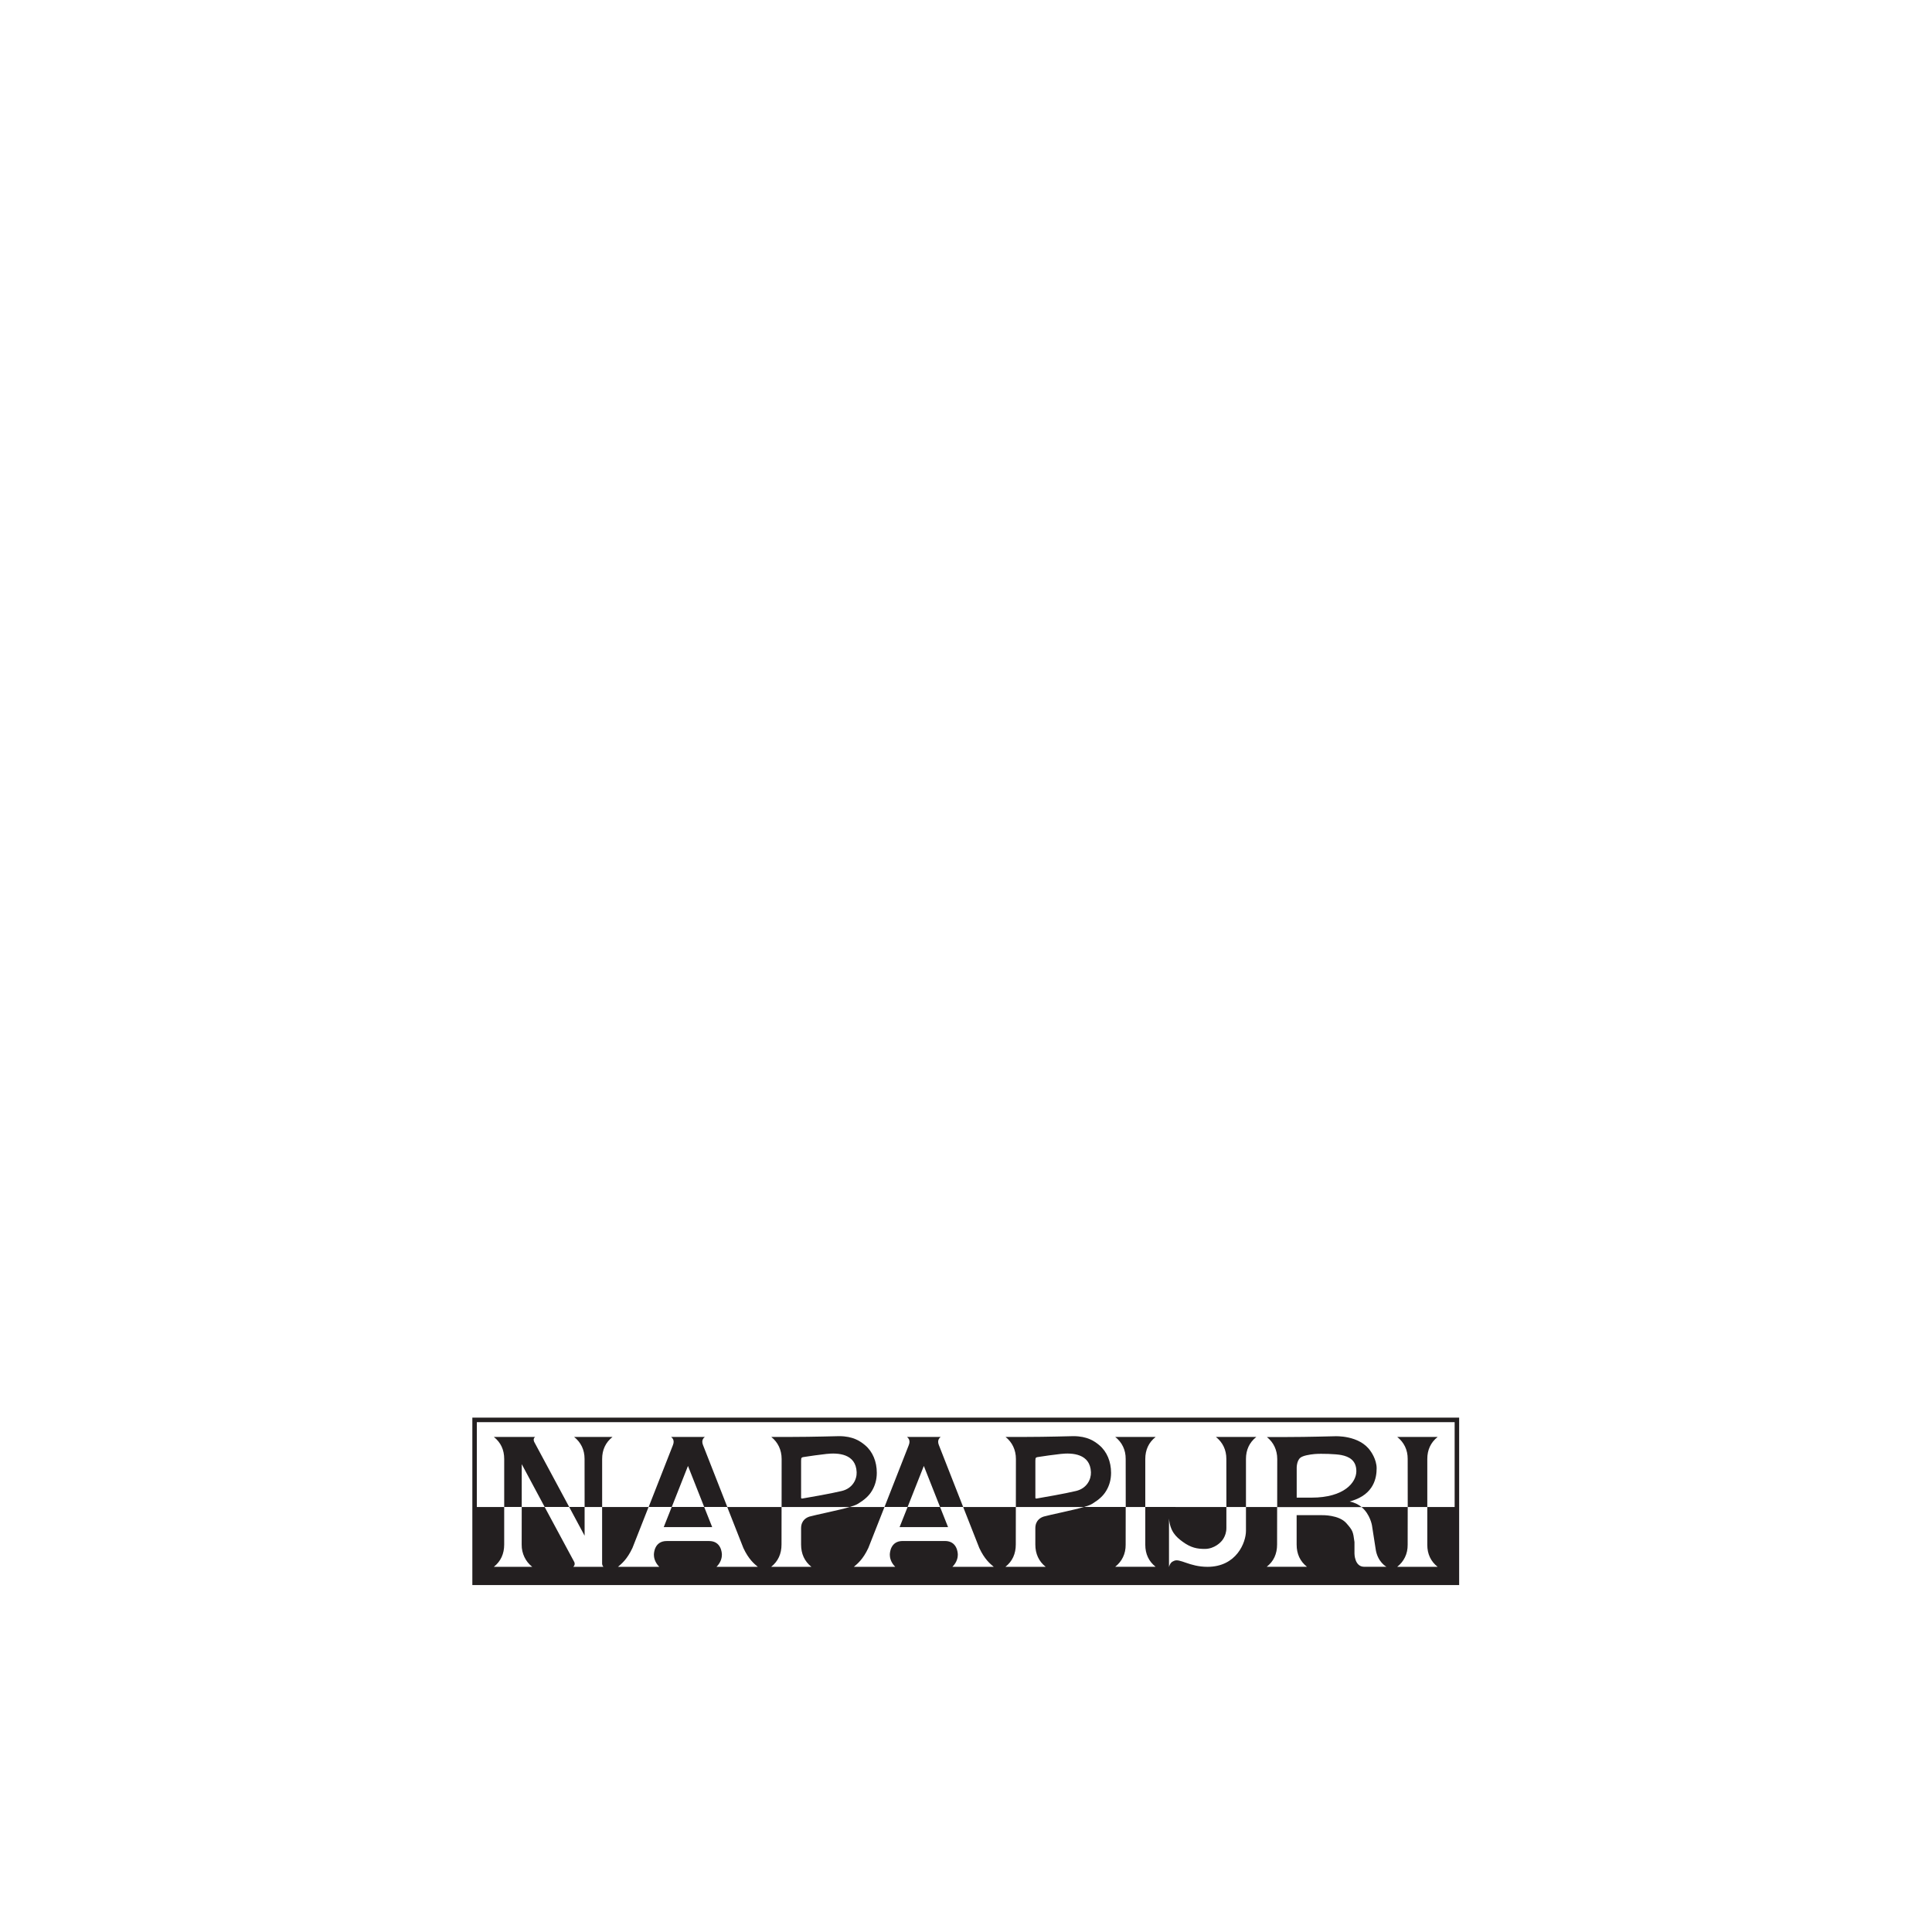 <?xml version="1.0" encoding="UTF-8"?><svg id="uuid-10ca6399-77e7-420a-bdc2-c900d9278d13" xmlns="http://www.w3.org/2000/svg" viewBox="0 0 300 300"><defs><style>.uuid-d0e69d42-ce5d-4b4d-804b-a3d34535cb31{fill:#231f20;stroke-width:0px;}</style></defs><path class="uuid-d0e69d42-ce5d-4b4d-804b-a3d34535cb31" d="m173.172,223.127c.537.427.94.926,1.212,1.498.275.571.416,1.215.411,1.922l.008,7.462,3.035-.003v-7.456c0-.707.133-1.348.4-1.922.267-.571.67-1.071,1.204-1.498h-6.271v-.003Z"/><path class="uuid-d0e69d42-ce5d-4b4d-804b-a3d34535cb31" d="m188.803,223.127c.537.427.937.926,1.212,1.498.272.571.414,1.215.411,1.922l.008,7.462,3.038-.003v-7.456c0-.707.131-1.348.4-1.922.267-.571.667-1.071,1.204-1.498h-6.274v-.003Z"/><path class="uuid-d0e69d42-ce5d-4b4d-804b-a3d34535cb31" d="m216.961,223.127c.537.427.937.926,1.212,1.498.275.571.416,1.215.411,1.922l.008,7.462,3.038-.003v-7.456c0-.707.131-1.348.4-1.922.267-.571.667-1.071,1.204-1.498h-6.274v-.003Z"/><path class="uuid-d0e69d42-ce5d-4b4d-804b-a3d34535cb31" d="m89.147,223.127c.537.427.937.926,1.212,1.498.272.571.414,1.215.411,1.922l.008,7.462,2.723-.003v-7.456c0-.707.131-1.348.4-1.922.267-.571.67-1.071,1.204-1.498h-5.959v-.003Z"/><path class="uuid-d0e69d42-ce5d-4b4d-804b-a3d34535cb31" d="m82.951,223.893c-.032-.083-.23-.47.141-.766h-6.407c.537.427.937.924,1.207,1.498.267.571.4,1.215.4,1.922v7.454h2.723v-6.647c.63,1.188,3.561,6.647,3.561,6.647h3.807c-.003,0-5.414-10.065-5.433-10.107Z"/><path class="uuid-d0e69d42-ce5d-4b4d-804b-a3d34535cb31" d="m109.159,224.379c-.318-.804.171-1.145.286-1.249h-5.233c.117.107.601.446.286,1.249l-3.775,9.624h3.588l2.518-6.373,2.518,6.373h3.588l-3.775-9.624Z"/><path class="uuid-d0e69d42-ce5d-4b4d-804b-a3d34535cb31" d="m145.782,224.379c-.318-.804.171-1.145.286-1.252h-5.233c.115.107.601.446.286,1.252l-3.775,9.624h3.588l2.518-6.373,2.518,6.373h3.588l-3.775-9.624Z"/><path class="uuid-d0e69d42-ce5d-4b4d-804b-a3d34535cb31" d="m170.7,224.409c-.713-.595-1.821-1.404-4.039-1.404-.291,0-4.223.12-7.307.12h-3.212c.529.427.924.924,1.193,1.498.267.571.416,1.209.416,1.922l-.008,7.459h10.577c.534-.16,1.001-.32,1.297-.505,1.068-.662,1.695-1.236,2.16-2.016.467-.774.75-1.701.75-2.782,0-1.738-.643-3.302-1.829-4.293Zm-3.617,7.109c-1.778.427-4.982.977-6.116,1.172-.235.04-.195-.182-.195-.182v-5.681c0-.569.069-.529.713-.627.772-.117,1.855-.28,3.209-.432,1.813-.203,4.597-.048,4.707,2.835.037,1.119-.633,2.512-2.317,2.915Z"/><path class="uuid-d0e69d42-ce5d-4b4d-804b-a3d34535cb31" d="m134.326,224.409c-.713-.595-1.821-1.404-4.039-1.404-.291,0-4.221.12-7.31.12h-3.212c.526.427.921.924,1.191,1.498.267.571.416,1.209.416,1.922l-.005,7.459h10.575c.531-.16,1.001-.32,1.297-.505,1.068-.662,1.695-1.236,2.16-2.016.465-.774.75-1.701.75-2.782.005-1.738-.635-3.302-1.823-4.293Zm-3.615,7.109c-1.775.427-4.982.977-6.122,1.172-.235.04-.195-.182-.195-.182v-5.681c0-.569.069-.529.713-.627.772-.117,1.855-.28,3.209-.432,1.813-.203,4.592-.048,4.704,2.835.043,1.119-.63,2.512-2.309,2.915Z"/><path class="uuid-d0e69d42-ce5d-4b4d-804b-a3d34535cb31" d="m213.765,228.007c0-1.42-.932-2.656-.932-2.656-1.709-2.563-5.593-2.331-5.593-2.331-.291,0-4.223.12-7.307.12h-3.212c.529.427.924.924,1.193,1.498.267.571.416,1.212.416,1.922l-.008,7.459h13.103c-.475-.395-1.079-.715-1.85-.86l.302-.099c3.495-1.049,3.887-3.633,3.887-5.054Zm-10.113,4.546h-2.301v-4.49s-.059-1.175.558-1.698c.408-.344,1.49-.515,2.227-.582,1.036-.091,3.313-.013,4.162.16,1.161.235,2.315.798,2.315,2.504-.003,1.709-1.839,4.106-6.96,4.106Z"/><polygon class="uuid-d0e69d42-ce5d-4b4d-804b-a3d34535cb31" points="88.383 234.001 90.778 238.467 90.778 234.003 88.383 234.001"/><path class="uuid-d0e69d42-ce5d-4b4d-804b-a3d34535cb31" d="m73.345,220.127v26h153.232v-26H73.345Zm138.065,13.877l.011.011c1.343,1.121,1.618,2.849,1.618,2.849l.561,3.599c.259,2.066,1.687,2.827,1.687,2.827h-3.449c-1.519,0-1.516-2.056-1.516-2.056v-1.783c-.224-1.629-.23-1.757-1.263-2.934-1.156-1.311-3.74-1.241-3.74-1.241l-3.978-.003v4.565c0,.721.131,1.372.4,1.952.27.579.667,1.073,1.204,1.498h-6.247c.537-.427.94-.918,1.207-1.498.267-.582.4-1.233.4-1.952l.008-5.836m-20.474,0v5.868c0,.707.133,1.354.4,1.922.267.571.67,1.073,1.204,1.498h-6.276c.537-.427.94-.926,1.212-1.498.275-.571.416-1.215.411-1.922l.008-5.868-6.482-.003c-1.143.379-5.577,1.284-6.223,1.484-.47.144-1.327.571-1.327,1.826v2.52c0,.721.131,1.372.4,1.952.27.579.667,1.084,1.204,1.511h-6.244c.537-.427.94-.929,1.207-1.511s.398-1.233.398-1.952l.008-5.825h-8.18l2.504,6.362c.828,1.775,1.682,2.453,2.243,2.926h-6.413c.742-.74.836-1.519.836-1.869,0-.296-.096-2.138-1.994-2.138h-6.57c-1.898,0-1.994,1.842-1.994,2.138,0,.35.093,1.127.836,1.869h-6.415c.558-.475,1.415-1.151,2.245-2.926l2.507-6.362h-5.401c-1.143.379-5.577,1.284-6.223,1.484-.47.144-1.327.571-1.327,1.826v2.52c0,.721.133,1.372.4,1.952.27.579.667,1.084,1.204,1.511h-6.25c.537-.427.937-.929,1.207-1.511.267-.582.4-1.233.4-1.952l.008-5.825h-8.436l2.504,6.362c.828,1.775,1.682,2.453,2.245,2.926h-6.415c.742-.74.836-1.519.836-1.869,0-.296-.096-2.138-1.994-2.138h-6.57c-1.898,0-1.994,1.842-1.994,2.138,0,.35.096,1.127.836,1.869h-6.413c.558-.475,1.412-1.151,2.245-2.926l2.504-6.362h-7.213c0,.077-.011,8.514,0,8.783.005.198.069.336.2.505h-4.685c0-.008.192-.139.222-.39.027-.235-.085-.403-.085-.403l-4.573-8.495h-3.561l-.008,5.825c-.013.721.152,1.372.427,1.952.275.579.675,1.084,1.212,1.511h-5.961c.537-.427.937-.929,1.207-1.511.267-.582.4-1.233.4-1.952v-5.825h-4.247v-13.178h151.833v13.178h-4.247v5.868c0,.707.131,1.354.4,1.922.267.571.667,1.073,1.204,1.498h-6.276c.537-.427.937-.926,1.212-1.498.275-.571.416-1.215.411-1.922l.008-5.868h-25.116v3.706c0,1.786-1.458,5.582-5.98,5.582-2.819,0-4.301-1.364-5.203-.921-.248.123-.571.224-.769.953v-7.529c.179,1.989,1.068,2.833,2.112,3.596,1.308.956,2.285,1.121,3.452,1.121,1.546,0,2.515-1.121,2.515-1.121,0,0,.833-.774.833-2.122v-3.262l-12.59-.011Z"/><polygon class="uuid-d0e69d42-ce5d-4b4d-804b-a3d34535cb31" points="110.587 237.127 109.346 234.001 104.305 234.001 103.064 237.127 110.587 237.127"/><polygon class="uuid-d0e69d42-ce5d-4b4d-804b-a3d34535cb31" points="147.213 237.127 145.971 234.001 140.933 234.001 139.689 237.127 147.213 237.127"/></svg>